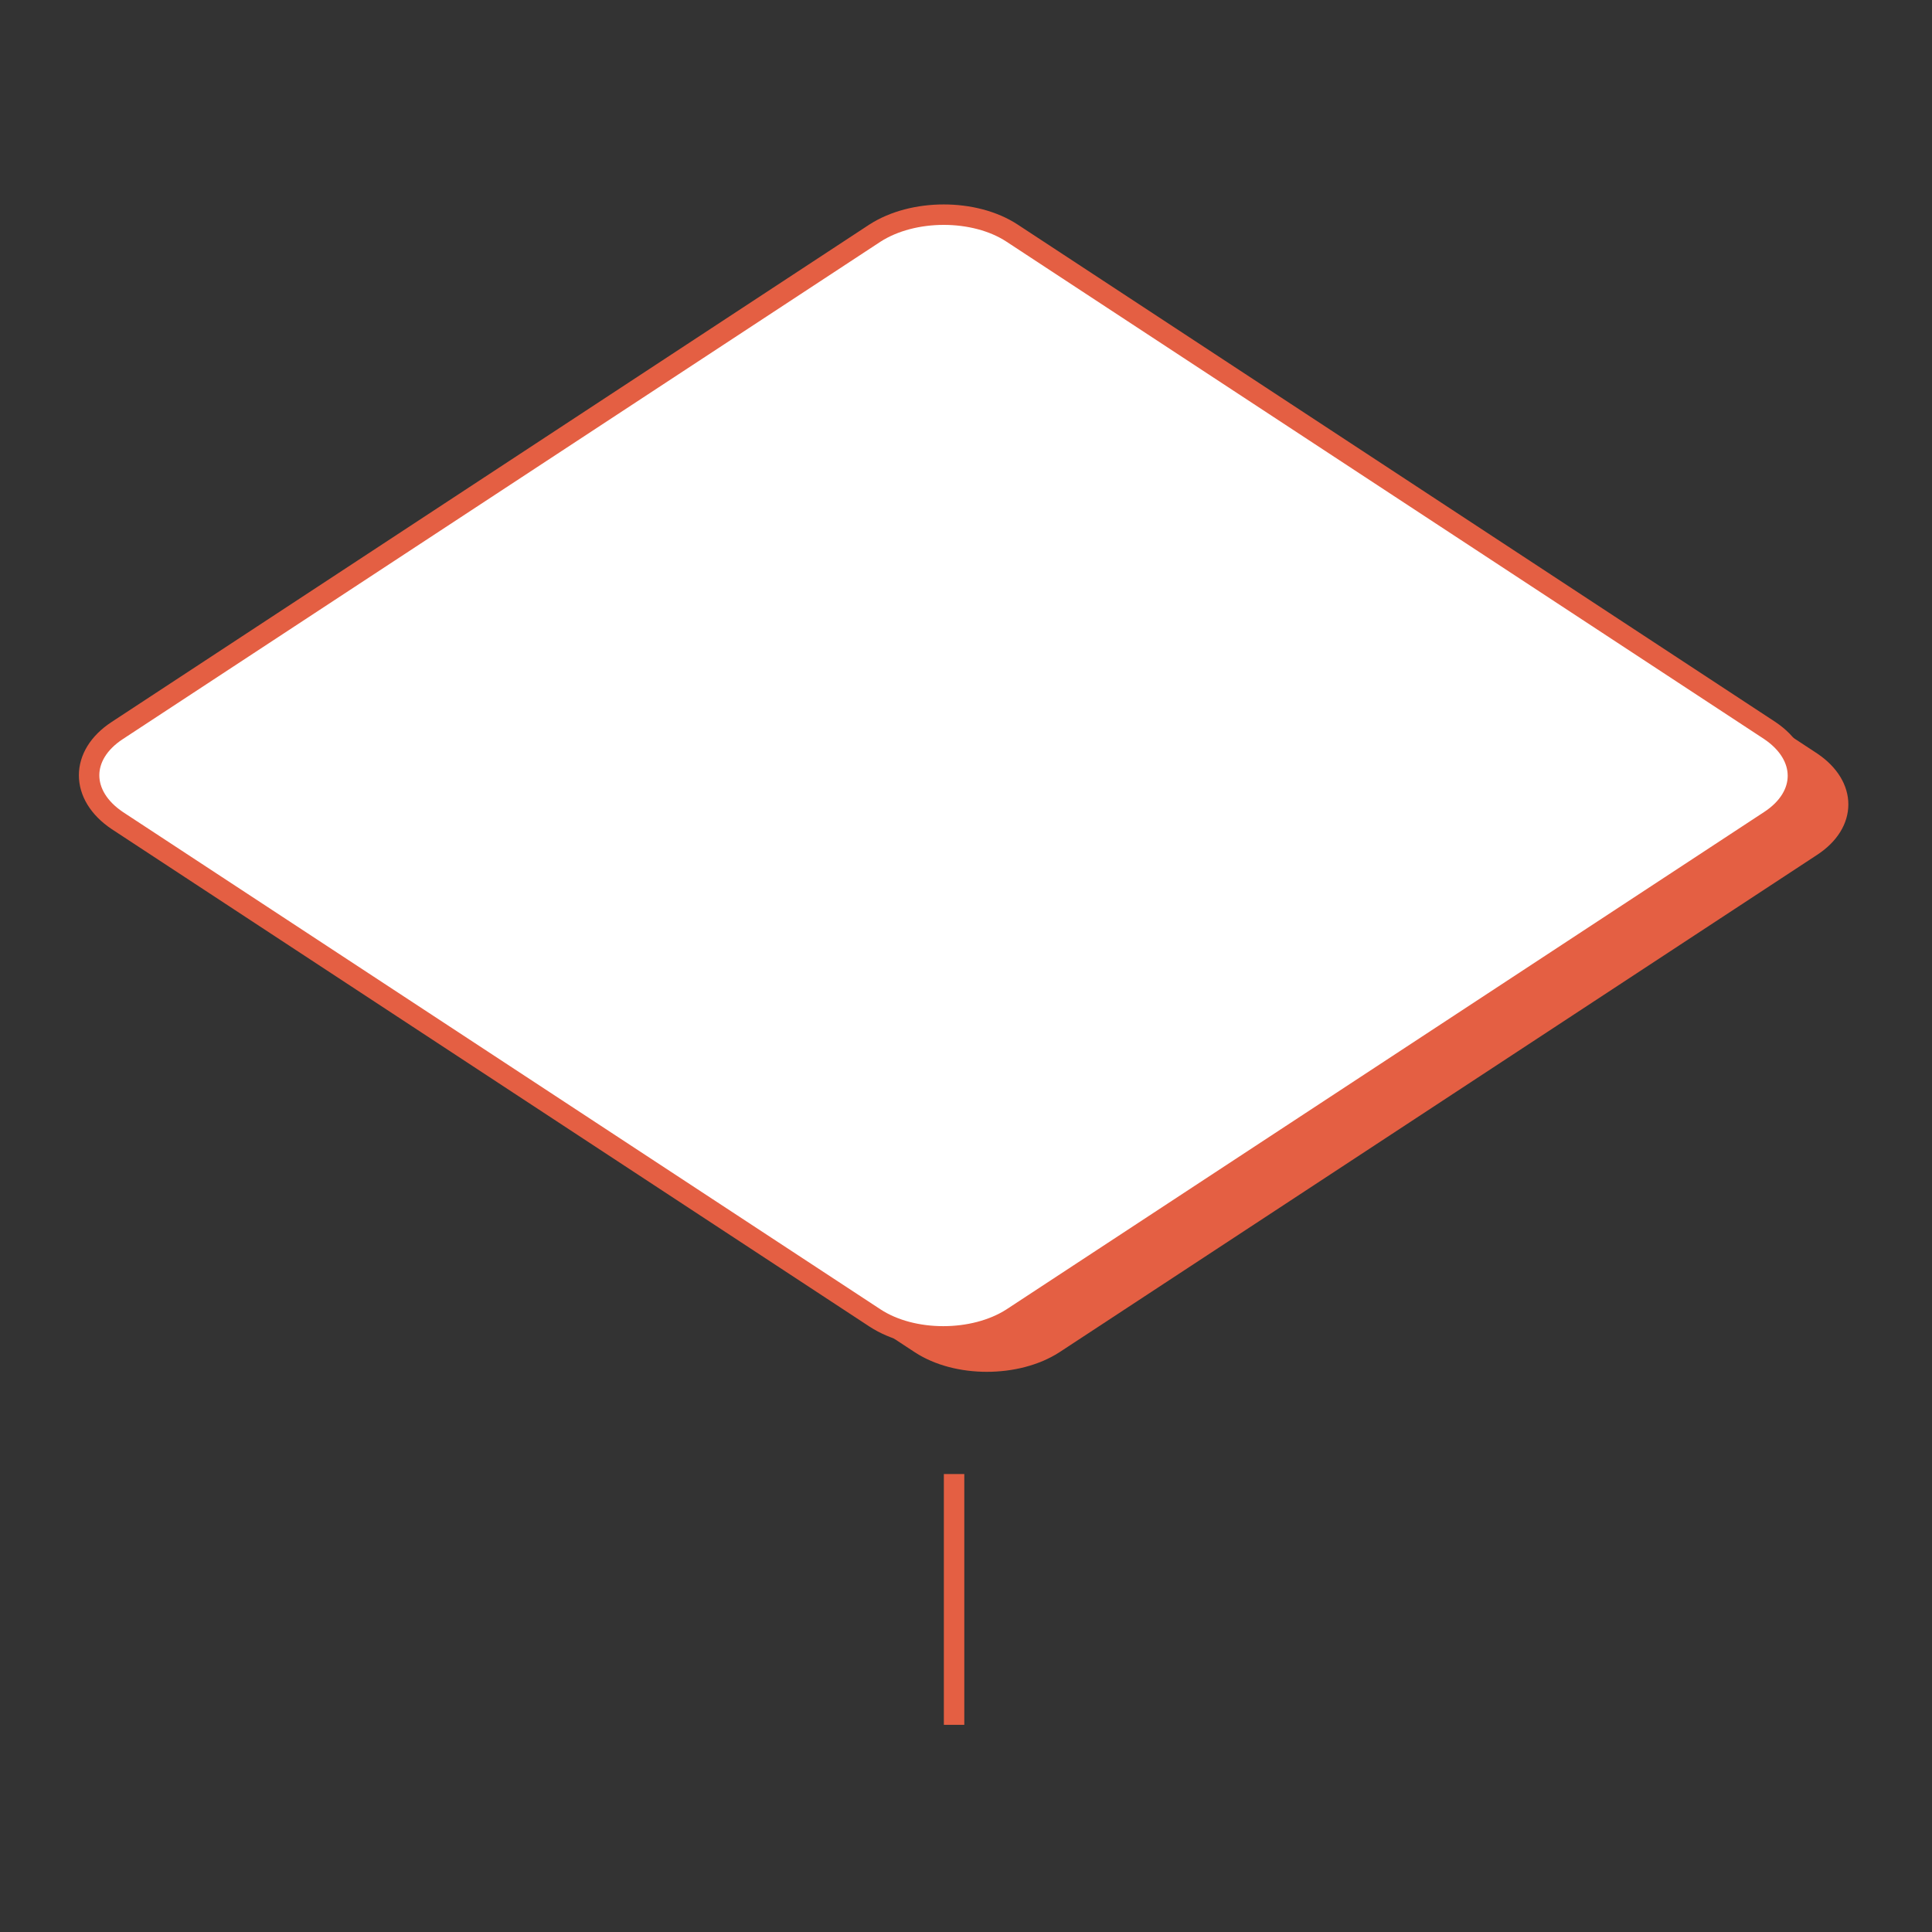 <?xml version="1.0" encoding="UTF-8"?> <!-- Generator: Adobe Illustrator 28.0.0, SVG Export Plug-In . SVG Version: 6.00 Build 0) --> <svg xmlns="http://www.w3.org/2000/svg" xmlns:xlink="http://www.w3.org/1999/xlink" version="1.1" id="Calque_1" x="0px" y="0px" viewBox="0 0 283.5 283.5" style="enable-background:new 0 0 283.5 283.5;" xml:space="preserve"><rect x="0" y="0" width="283.5" height="283.5" fill="#333333" stroke="none"/> <style type="text/css"> .st0{fill:#E45F43;} .st1{fill:none;stroke:#E45F43;stroke-width:2;} .st2{fill:#FFFFFF;} .st3{fill:none;stroke:#E45F43;stroke-width:3;} </style> <path class="st0" d="M266.1,124.6c5.5-3.6,5.5-9.5,0-13.2l-111.2-73c-5.5-3.6-14.5-3.6-20.1,0l-111.2,73c-5.5,3.6-5.5,9.5,0,13.2 l111.2,73c5.5,3.6,14.5,3.6,20.1,0L266.1,124.6z"></path> <path class="st1" d="M266.1,124.6c5.5-3.6,5.5-9.5,0-13.2l-111.2-73c-5.5-3.6-14.5-3.6-20.1,0l-111.2,73c-5.5,3.6-5.5,9.5,0,13.2 l111.2,73c5.5,3.6,14.5,3.6,20.1,0L266.1,124.6z"></path> <path class="st2" d="M259.7,120.4c5.5-3.6,5.5-9.5,0-13.2l-111.2-73c-5.5-3.6-14.5-3.6-20.1,0l-111.2,73c-5.5,3.6-5.5,9.5,0,13.2 l111.2,73c5.5,3.6,14.5,3.6,20.1,0L259.7,120.4z"></path> <path class="st3" d="M259.7,120.4c5.5-3.6,5.5-9.5,0-13.2l-111.2-73c-5.5-3.6-14.5-3.6-20.1,0l-111.2,73c-5.5,3.6-5.5,9.5,0,13.2 l111.2,73c5.5,3.6,14.5,3.6,20.1,0L259.7,120.4z"></path> <line class="st3" x1="140" y1="216.3" x2="140" y2="253.1"></line> </svg> 